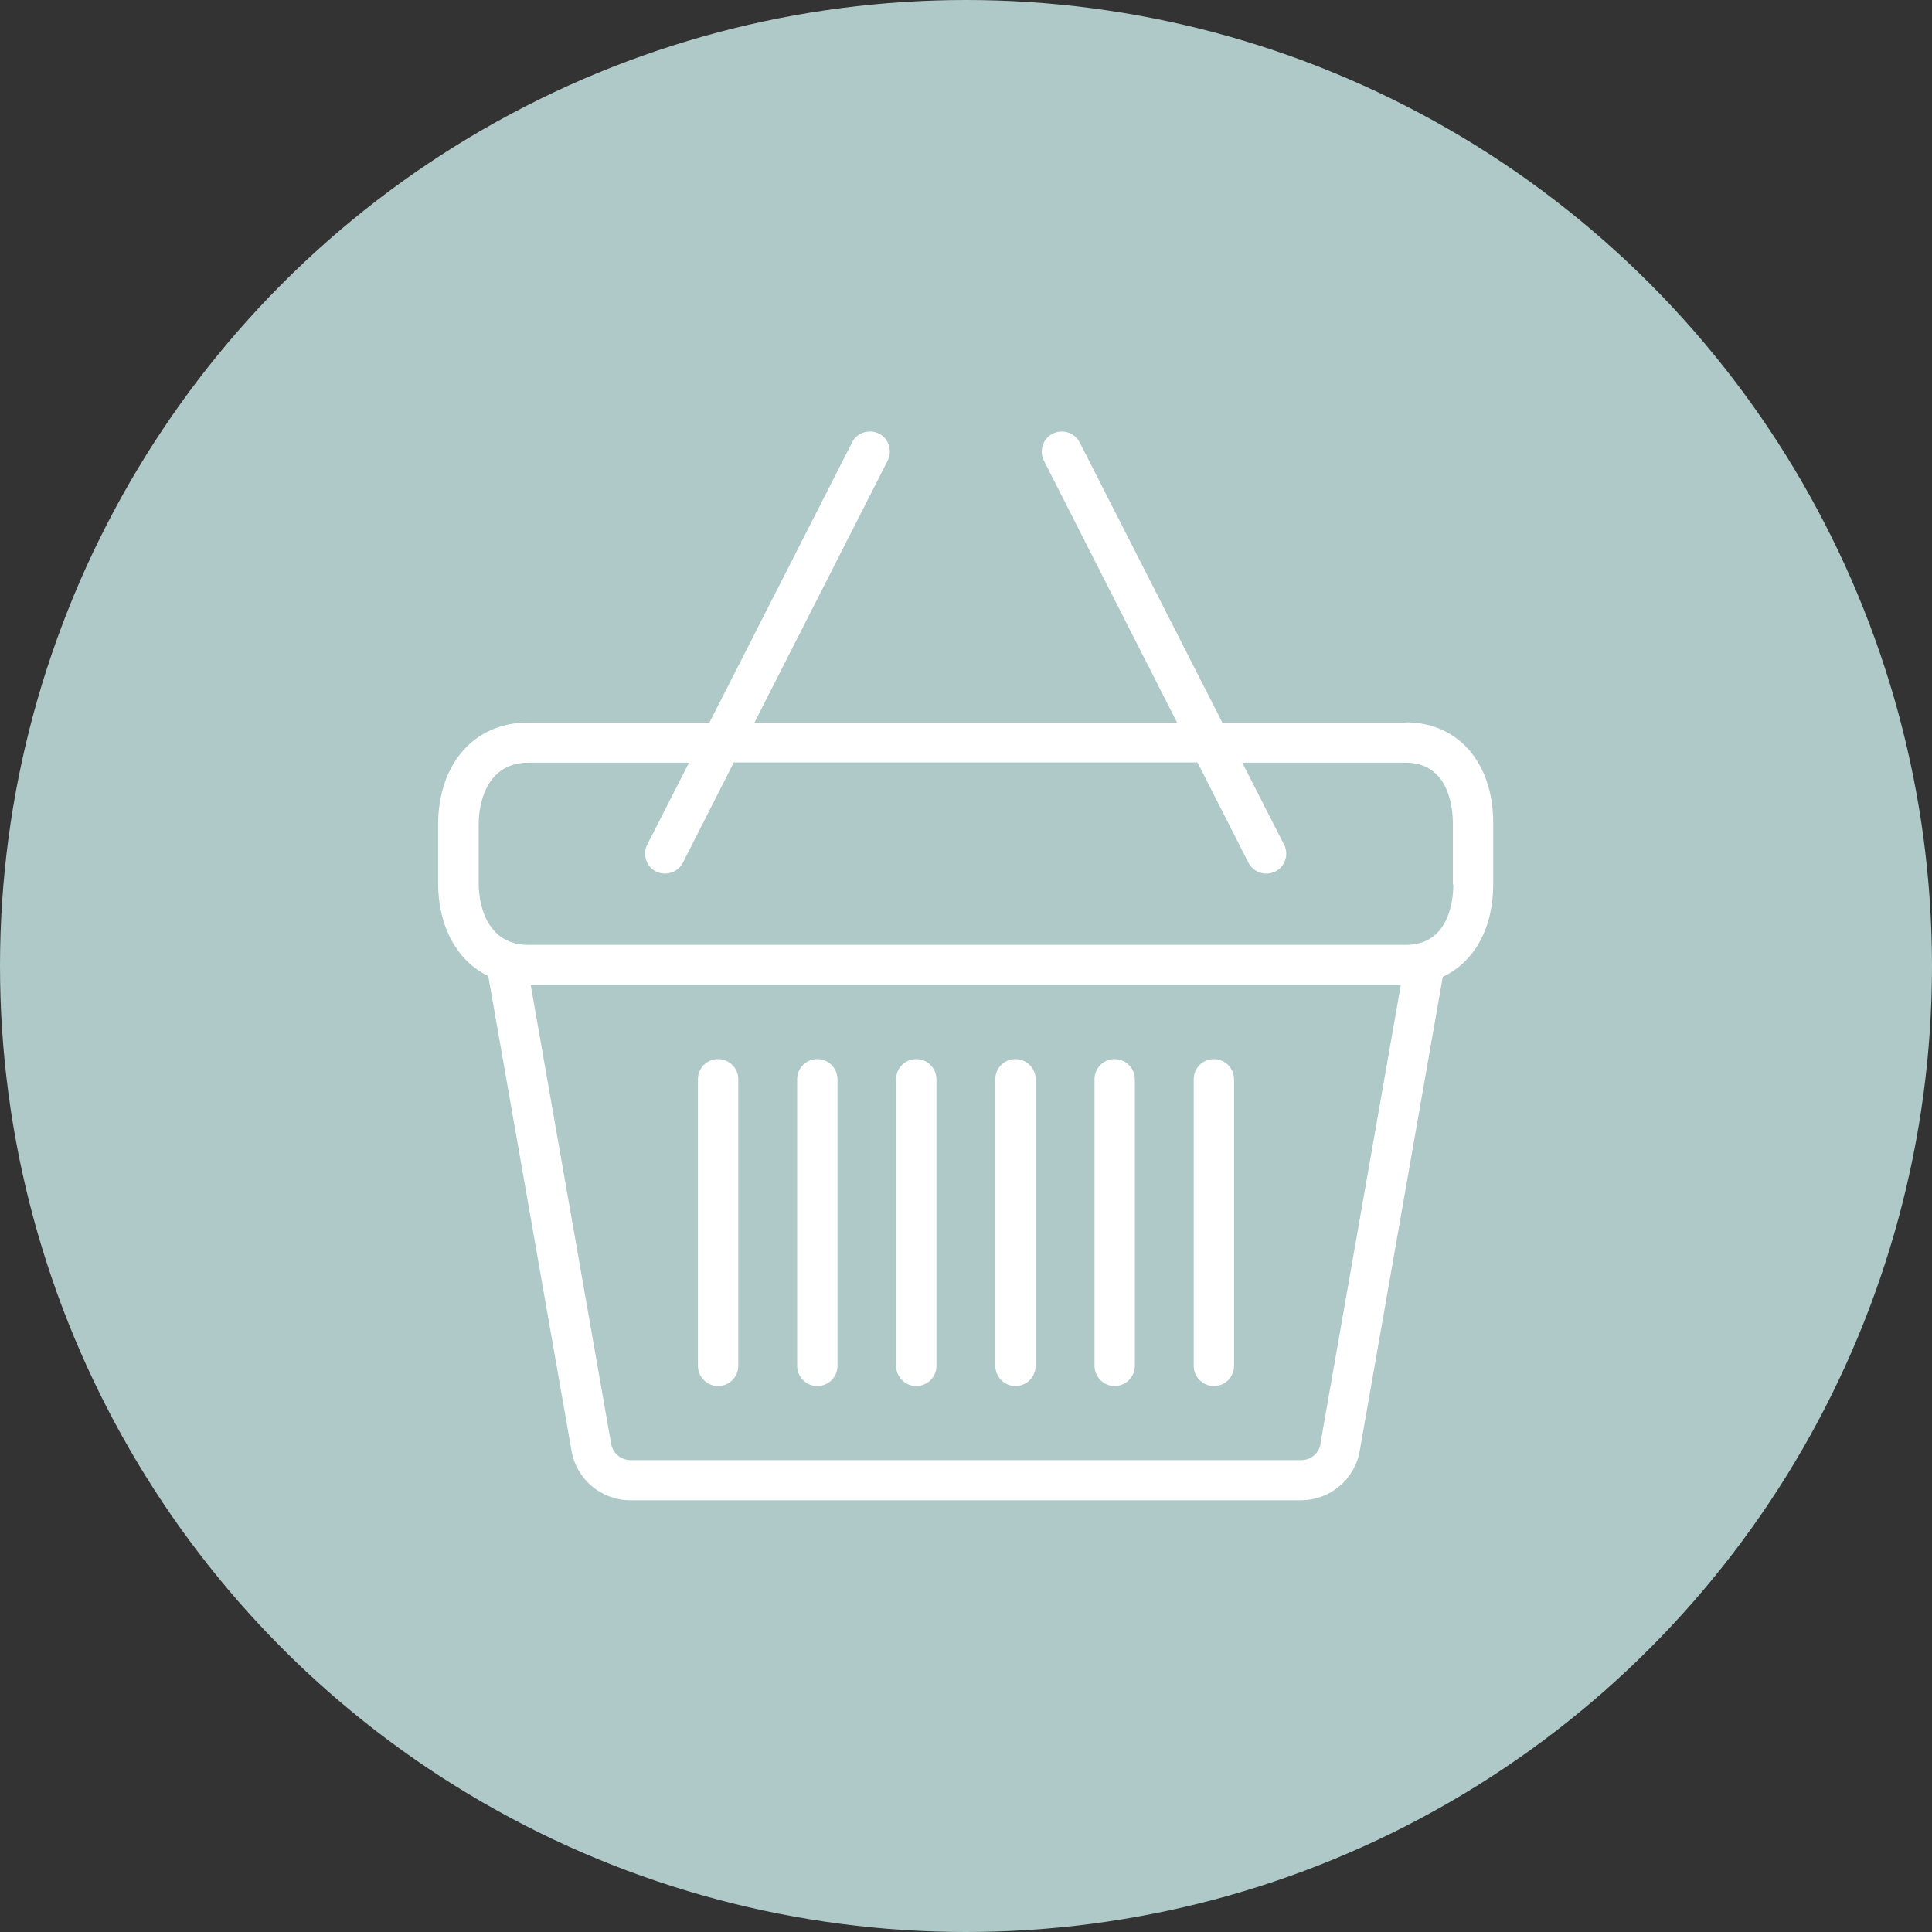 <svg viewBox="0 0 82.38 82.38" xmlns="http://www.w3.org/2000/svg" id="Layer_2"><rect x="0" y="0" width="82.38" height="82.38" fill="#333333" stroke="none"/><defs><style>.cls-1{fill:#fff;}.cls-2{fill:#afc9c8;}</style></defs><g id="_Ñëîé_1"><circle r="41.19" cy="41.19" cx="41.19" class="cls-2"></circle><path d="M30.62,59.1c.47,0,.86-.38.86-.86v-12.22c0-.47-.38-.86-.86-.86s-.86.38-.86.86v12.22c0,.47.38.86.86.86Z" class="cls-1"></path><path d="M34.85,59.1c.47,0,.86-.38.86-.86v-12.22c0-.47-.38-.86-.86-.86s-.86.38-.86.86v12.22c0,.47.38.86.86.86Z" class="cls-1"></path><path d="M39.07,59.1c.47,0,.86-.38.86-.86v-12.22c0-.47-.38-.86-.86-.86s-.86.38-.86.86v12.22c0,.47.38.86.86.86Z" class="cls-1"></path><path d="M43.3,59.1c.47,0,.86-.38.86-.86v-12.22c0-.47-.38-.86-.86-.86s-.86.38-.86.86v12.22c0,.47.38.86.86.86Z" class="cls-1"></path><path d="M47.53,59.1c.47,0,.86-.38.86-.86v-12.22c0-.47-.38-.86-.86-.86s-.86.38-.86.86v12.22c0,.47.38.86.86.86Z" class="cls-1"></path><path d="M51.76,59.1c.47,0,.86-.38.86-.86v-12.22c0-.47-.38-.86-.86-.86s-.86.38-.86.86v12.22c0,.47.38.86.86.86Z" class="cls-1"></path><path d="M59.95,30.81h-7.83l-6.08-11.94c-.21-.42-.73-.59-1.15-.38-.42.21-.59.73-.38,1.15l5.68,11.17h-18.02l5.68-11.17c.21-.42.05-.94-.37-1.15-.42-.21-.94-.05-1.15.38l-6.08,11.94h-7.74c-2.29,0-3.83,1.76-3.83,4.37v2.45c0,1.9.82,3.35,2.14,3.99l3.55,20.24c.21,1.22,1.27,2.11,2.51,2.11h28.59c1.24,0,2.3-.89,2.51-2.11l3.54-20.21c1.33-.62,2.15-2.05,2.15-3.94v-2.63c0-2.56-1.5-4.28-3.73-4.28ZM56.31,61.57c-.07.4-.42.69-.83.69h-28.59c-.41,0-.76-.29-.83-.69l-3.43-19.57h37.1l-3.43,19.57ZM61.97,37.72c0,.6-.15,2.57-2.02,2.57H22.52c-1.56,0-2.11-1.37-2.11-2.66v-2.45c0-1.28.55-2.66,2.11-2.66h6.86l-1.78,3.49c-.21.42-.05.94.37,1.15.13.06.26.09.39.09.31,0,.61-.17.76-.47l2.17-4.27h19.77l2.17,4.27c.15.3.45.47.76.47.13,0,.26-.03.39-.09.42-.21.59-.73.37-1.15l-1.78-3.49h6.96c1.87,0,2.02,1.96,2.02,2.57v2.63Z" class="cls-1"></path></g></svg>